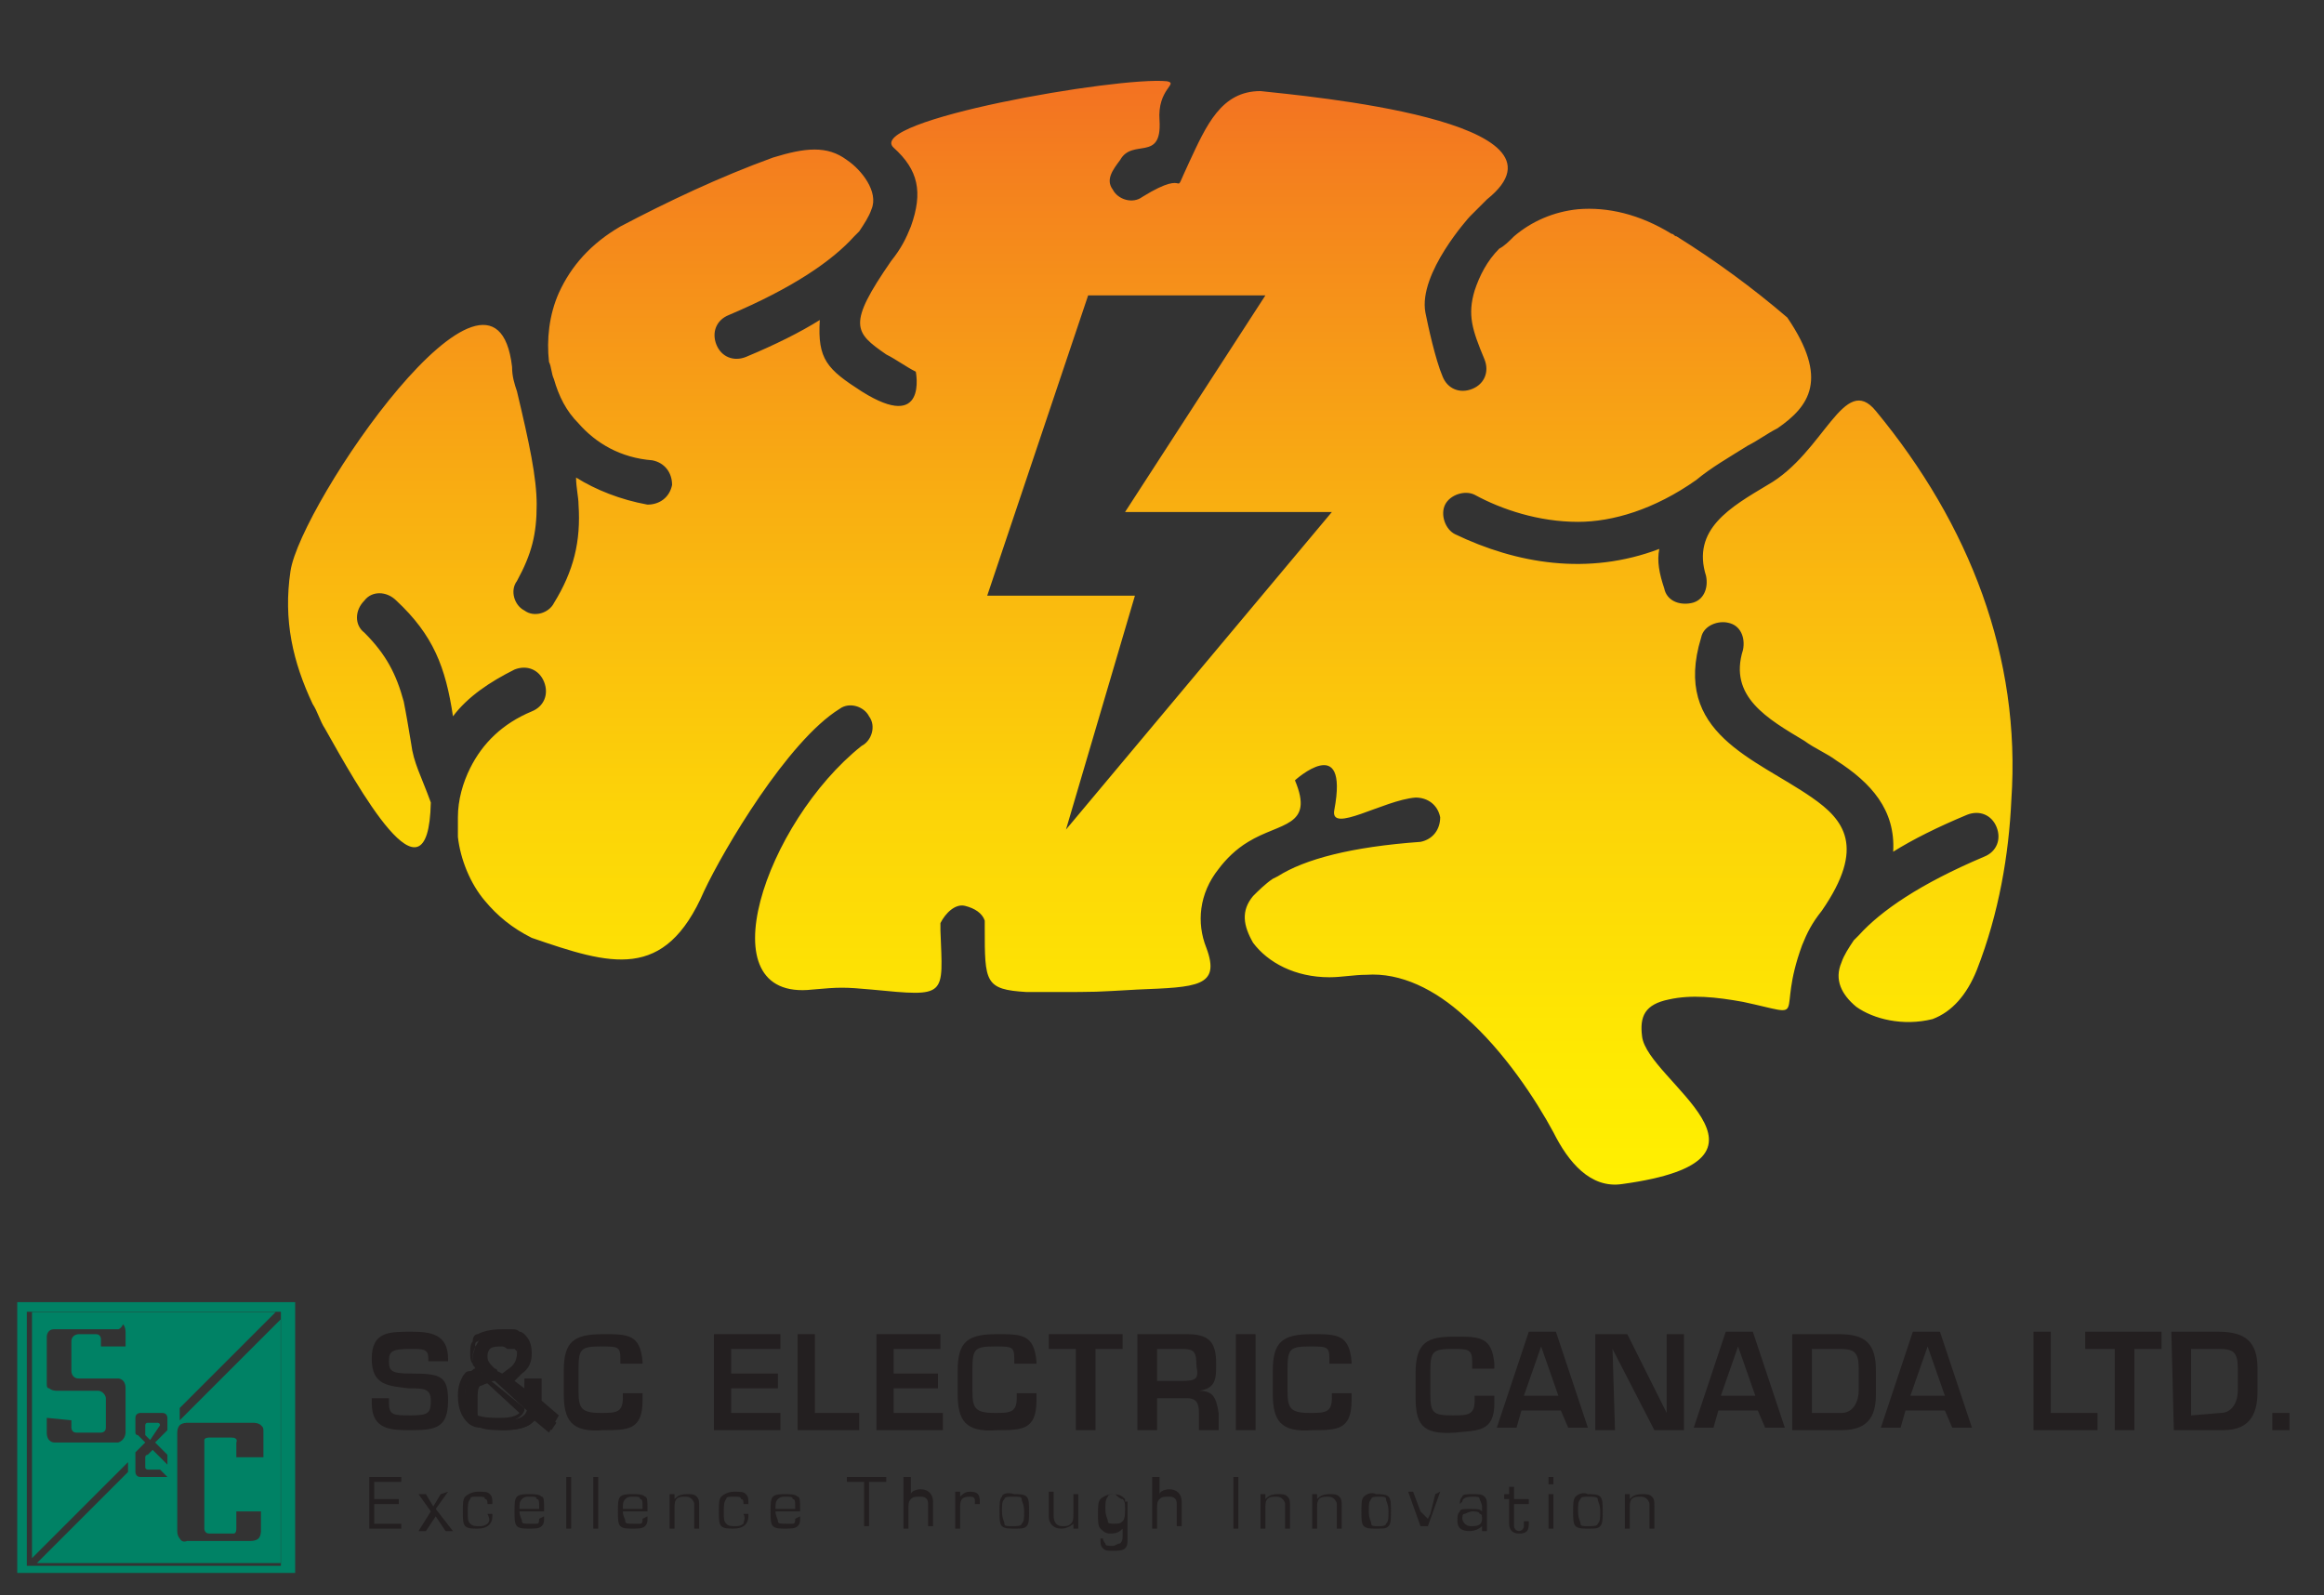 <?xml version="1.0" encoding="utf-8"?>
<!-- Generator: Adobe Illustrator 22.1.0, SVG Export Plug-In . SVG Version: 6.00 Build 0)  -->
<svg version="1.1" id="Layer_1" xmlns="http://www.w3.org/2000/svg" xmlns:xlink="http://www.w3.org/1999/xlink" x="0px" y="0px"
	 viewBox="0 0 94.4 64.8" style="enable-background:new 0 0 94.4 64.8;" xml:space="preserve">
<rect x="0" y="0" width="94.4" height="64.8" fill="#333333" stroke="none"/>
<style type="text/css">
	.st0{fill:url(#SVGID_1_);}
	.st1{clip-path:url(#SVGID_3_);fill:#231F20;}
	.st2{clip-path:url(#SVGID_5_);fill:none;}
	.st3{clip-path:url(#SVGID_7_);fill:none;stroke:#008265;stroke-width:0.579;}
	.st4{clip-path:url(#SVGID_9_);fill:#008265;}
	.st5{clip-path:url(#SVGID_11_);fill:#231F20;}
	.st6{clip-path:url(#SVGID_13_);fill:#231F20;}
	.st7{clip-path:url(#SVGID_15_);fill:#231F20;}
	.st8{clip-path:url(#SVGID_17_);fill:#231F20;}
	.st9{clip-path:url(#SVGID_19_);fill:#231F20;}
	.st10{clip-path:url(#SVGID_21_);fill:#231F20;}
	.st11{clip-path:url(#SVGID_23_);fill:#231F20;}
	.st12{clip-path:url(#SVGID_25_);fill:#231F20;}
	.st13{clip-path:url(#SVGID_27_);fill:#231F20;}
	.st14{clip-path:url(#SVGID_29_);fill:#231F20;}
	.st15{clip-path:url(#SVGID_31_);fill:#231F20;}
	.st16{clip-path:url(#SVGID_33_);fill:#231F20;}
	.st17{clip-path:url(#SVGID_35_);fill:#231F20;}
	.st18{clip-path:url(#SVGID_37_);fill:#231F20;}
	.st19{clip-path:url(#SVGID_39_);fill:#231F20;}
	.st20{clip-path:url(#SVGID_41_);fill:#231F20;}
	.st21{clip-path:url(#SVGID_43_);fill:#231F20;}
	.st22{clip-path:url(#SVGID_45_);fill:#231F20;}
	.st23{clip-path:url(#SVGID_47_);fill:#231F20;}
	.st24{clip-path:url(#SVGID_49_);fill:#231F20;}
	.st25{clip-path:url(#SVGID_51_);fill:#231F20;}
	.st26{clip-path:url(#SVGID_53_);fill:#231F20;}
</style>
<linearGradient id="SVGID_1_" gradientUnits="userSpaceOnUse" x1="46.724" y1="4.517" x2="46.724" y2="56.661" gradientTransform="matrix(1 0 0 -1 0 54)">
	<stop  offset="0" style="stop-color:#FFF100"/>
	<stop  offset="0.124" style="stop-color:#FEE902"/>
	<stop  offset="0.315" style="stop-color:#FCD408"/>
	<stop  offset="0.549" style="stop-color:#F9B011"/>
	<stop  offset="0.815" style="stop-color:#F4801E"/>
	<stop  offset="1" style="stop-color:#F05A28"/>
</linearGradient>
<path class="st0" d="M76.2,16.7c-1.3-1.6-2.1,1.7-4.4,3c-1.5,0.9-3.1,1.8-2.5,3.7c0.1,0.5-0.1,1-0.6,1.1s-1-0.1-1.1-0.6
	c-0.2-0.6-0.3-1.1-0.2-1.6c-2.9,1.1-5.8,0.6-8.3-0.6c-0.4-0.2-0.6-0.8-0.4-1.2s0.8-0.6,1.2-0.4c1.1,0.6,2.6,1.1,4.2,1.1
	c1.4,0,3.1-0.5,4.8-1.7c0.6-0.5,1.3-0.9,2.1-1.4c0.4-0.2,0.8-0.5,1.2-0.7c1.3-0.9,2.1-2,0.4-4.5c-1.4-1.2-2.9-2.3-4.5-3.3
	c-0.1,0-0.1-0.1-0.2-0.1c-1.3-0.8-2.6-1.1-3.8-1c-1,0.1-1.9,0.5-2.6,1.1c-0.2,0.2-0.4,0.4-0.6,0.5c-0.5,0.5-0.8,1.1-1,1.7
	c-0.3,1-0.1,1.6,0.4,2.8c0.2,0.5,0,1-0.5,1.2s-1,0-1.2-0.5c-0.3-0.7-0.6-2.1-0.7-2.6c-0.3-1.6,1.8-3.9,1.8-3.9
	c0.2-0.2,0.4-0.4,0.7-0.7c4-3.2-7.4-4.2-9.2-4.4c-1.6,0-2.2,1.4-2.9,2.9c-0.8,1.7,0.2,0.1-1.9,1.4c-0.4,0.3-1,0.1-1.2-0.3
	c-0.3-0.4,0-0.8,0.3-1.2c0.5-0.9,1.7,0.1,1.6-1.6c-0.1-1.3,0.8-1.5,0.3-1.6c-2-0.2-12.3,1.6-11.1,2.7c1,0.9,1.2,1.8,0.7,3.2
	c-0.2,0.5-0.4,0.9-0.8,1.4c-1.8,2.6-1.5,2.9-0.2,3.8c0.4,0.2,0.8,0.5,1.2,0.7c0,0,0.5,2.5-2.2,0.8c-1.4-0.9-1.8-1.3-1.7-2.9
	c-0.8,0.5-1.8,1-3,1.5c-0.5,0.2-1,0-1.2-0.5s0-1,0.5-1.2c2.6-1.1,4.2-2.2,5.1-3.2l0.2-0.2c0.2-0.3,0.4-0.6,0.5-0.9
	c0.3-0.7-0.4-1.6-1-2c-0.8-0.6-1.7-0.5-3-0.1c-2.2,0.8-4.3,1.8-6.2,2.8c-1.2,0.7-2,1.6-2.5,2.7c-0.4,0.9-0.5,1.9-0.4,2.8
	c0.1,0.2,0.1,0.5,0.2,0.7c0.2,0.7,0.5,1.3,1,1.8c0.7,0.8,1.7,1.4,3,1.5c0.5,0.1,0.8,0.5,0.8,1c-0.1,0.5-0.5,0.8-1,0.8
	c-1.1-0.2-2.1-0.6-2.9-1.1c0,0.4,0.1,0.8,0.1,1.1c0.1,1.5-0.2,2.7-1,4c-0.2,0.4-0.8,0.6-1.2,0.3c-0.4-0.2-0.6-0.8-0.3-1.2
	c0.6-1.1,0.8-1.9,0.8-3.1c0-1.1-0.3-2.5-0.8-4.6c-0.1-0.3-0.2-0.6-0.2-1c-0.7-6-8.6,5.6-9,8.3c-0.3,2,0.1,3.7,0.9,5.4
	c0.2,0.3,0.3,0.7,0.5,1c1.3,2.3,4.2,7.6,4.3,3c-0.4-1.1-0.7-1.6-0.8-2.4c-0.1-0.6-0.2-1.2-0.3-1.7c-0.3-1.1-0.7-1.9-1.6-2.8
	c-0.4-0.3-0.4-0.9,0-1.3c0.3-0.4,0.9-0.4,1.3,0c1.5,1.4,2,2.7,2.3,4.7c0.6-0.8,1.5-1.4,2.5-1.9c0.5-0.2,1,0,1.2,0.5
	c0.2,0.5,0,1-0.5,1.2c-1.2,0.5-2,1.3-2.5,2.3c-0.3,0.6-0.5,1.3-0.5,2c0,0.2,0,0.5,0,0.8c0.1,0.9,0.5,1.9,1.1,2.6
	c0.5,0.6,1.1,1.1,1.9,1.5c3.2,1.1,5.4,1.8,7-1.9c0.8-1.7,3.4-6.1,5.5-7.4c0.4-0.3,1-0.1,1.2,0.3c0.3,0.4,0.1,1-0.3,1.2
	c-3.9,3.1-6.4,10.4-2,9.9c1.1-0.1,1.3-0.1,2.4,0c3.1,0.3,2.9,0.3,2.8-2.4c0-0.1,0-0.2,0-0.3c0.2-0.4,0.6-0.8,1-0.7
	c0.4,0.1,0.7,0.3,0.8,0.6c0,0.1,0,0.2,0,0.3c0,2.2,0,2.5,1.7,2.6c0.3,0,0.7,0,1,0c2,0,1.7,0,3.5-0.1c2.4-0.1,3.4-0.1,2.8-1.7
	c-0.4-1-0.3-2.2,0.5-3.2c0.3-0.4,0.7-0.8,1.2-1.1c1.3-0.8,2.7-0.6,1.9-2.5c0,0,2.2-2,1.6,1.2c-0.2,1,2-0.4,3.3-0.5
	c0.5,0,0.9,0.3,1,0.8c0,0.5-0.3,0.9-0.8,1c-2.8,0.2-4.7,0.7-5.8,1.4l-0.2,0.1c-0.3,0.2-0.6,0.5-0.8,0.7c-0.5,0.6-0.4,1.2,0,1.9
	c0.6,0.8,1.7,1.4,3.1,1.4c0.5,0,1-0.1,1.5-0.1c1.4-0.1,2.8,0.6,4,1.7c1.6,1.4,2.9,3.4,3.6,4.7c0.6,1.2,1.5,2.3,2.8,2.1
	c7.3-1,1-4.2,0.8-6c-0.1-0.8,0.1-1.3,1.1-1.5c0.9-0.2,1.9-0.1,3,0.1c2.8,0.6,1.3,0.7,2.4-2.3c0.2-0.5,0.4-0.9,0.8-1.4
	c1.8-2.6,0.9-3.7-0.4-4.6c-2.3-1.6-5.7-2.6-4.5-6.5c0.1-0.5,0.7-0.7,1.1-0.6c0.5,0.1,0.7,0.6,0.6,1.1c-0.6,1.9,1,2.8,2.5,3.7
	c0.4,0.3,0.9,0.5,1.3,0.8c1.4,0.9,2.4,2,2.3,3.7c0.8-0.5,1.8-1,3-1.5c0.5-0.2,1,0,1.2,0.5s0,1-0.5,1.2C78,35.9,76.4,37,75.5,38
	l-0.2,0.2c-0.2,0.3-0.4,0.6-0.5,0.9c-0.3,0.7,0,1.3,0.6,1.8c0.7,0.5,1.9,0.8,3.1,0.5c0.8-0.3,1.4-1,1.8-2c0.9-2.3,1.3-4.7,1.4-6.9
	C82.1,26.7,80,21.3,76.2,16.7z M43.3,33.7l2.8-9.5h-6L44.2,12h7.2l-5.7,8.8h8.4L43.3,33.7z"/>
<g>
	<g>
		<g>
			<defs>
				<rect id="SVGID_2_" x="-1" y="51.9" width="95.3" height="15.2"/>
			</defs>
			<clipPath id="SVGID_3_">
				<use xlink:href="#SVGID_2_"  style="overflow:visible;"/>
			</clipPath>
			<path class="st1" d="M66,62.1h0.2v-0.9c0-0.3,0.1-0.4,0.4-0.4c0.1,0,0.2,0,0.3,0.1c0,0,0.1,0.1,0.1,0.2v0.1v0.9h0.2v-0.9
				c0-0.2,0-0.3-0.1-0.4s-0.2-0.1-0.4-0.1c-0.3,0-0.4,0.1-0.5,0.2l0,0v-0.2H66V62.1z M64.9,60.9c0,0.1,0.1,0.2,0.1,0.5
				s0,0.4-0.1,0.5c0,0.1-0.2,0.1-0.4,0.1c-0.2,0-0.3,0-0.3-0.1s-0.1-0.2-0.1-0.5s0-0.4,0.1-0.5c0-0.1,0.2-0.1,0.3-0.1
				C64.7,60.8,64.9,60.8,64.9,60.9 M64,60.8c-0.1,0.1-0.1,0.3-0.1,0.6c0,0.3,0,0.5,0.1,0.6c0.1,0.1,0.3,0.1,0.5,0.1
				c0.3,0,0.4,0,0.5-0.1s0.1-0.3,0.1-0.6c0-0.3,0-0.5-0.1-0.6s-0.3-0.1-0.5-0.1C64.3,60.6,64.1,60.7,64,60.8 M62.9,62.1h0.2v-1.4
				h-0.2V62.1z M62.9,60.3h0.2V60h-0.2V60.3z M61.5,60.7v-0.3h-0.2v0.3h-0.2v0.2h0.2v0.9v0.1c0,0.2,0.1,0.4,0.4,0.4s0.4-0.1,0.4-0.4
				v-0.1h-0.2v0.1V62c0,0.1-0.1,0.2-0.2,0.2s-0.2-0.1-0.2-0.2v-0.9h0.6v-0.2h-0.6V60.7z M60.1,61.5c0.1,0,0.1,0.1,0.1,0.2
				c0,0.2-0.1,0.3-0.4,0.3c-0.1,0-0.2,0-0.3-0.1c0,0-0.1-0.1-0.1-0.2s0-0.2,0.1-0.2c0,0,0.2-0.1,0.3-0.1
				C59.9,61.4,60.1,61.4,60.1,61.5 M59.4,61c0-0.1,0.1-0.2,0.4-0.2c0.2,0,0.3,0,0.3,0.1c0,0,0.1,0.2,0.1,0.3v0.2l0,0
				c-0.1-0.1-0.2-0.1-0.5-0.1c-0.2,0-0.4,0-0.4,0.1c-0.1,0.1-0.1,0.2-0.1,0.4c0,0.3,0.2,0.4,0.5,0.4c0.2,0,0.4-0.1,0.5-0.2l0,0v0.2
				h0.2v-1c0-0.2,0-0.3-0.1-0.4s-0.2-0.1-0.5-0.1c-0.2,0-0.4,0-0.4,0.1c-0.1,0.1-0.1,0.2-0.1,0.3L59.4,61L59.4,61 M58.3,60.7
				l-0.2,0.8L58,61.7v0.1v0.1l0,0v-0.1v-0.1l-0.3-0.3l-0.3-0.8h-0.2l0.5,1.4H58l0.5-1.4L58.3,60.7L58.3,60.7z M56.3,60.9
				c0,0.1,0.1,0.2,0.1,0.5s0,0.4-0.1,0.5c0,0.1-0.2,0.1-0.3,0.1c-0.2,0-0.3,0-0.3-0.1s-0.1-0.2-0.1-0.5s0-0.4,0.1-0.5
				c0-0.1,0.2-0.1,0.3-0.1C56.2,60.8,56.3,60.8,56.3,60.9 M55.4,60.8c-0.1,0.1-0.1,0.3-0.1,0.6c0,0.3,0,0.5,0.1,0.6s0.3,0.1,0.5,0.1
				c0.3,0,0.4,0,0.5-0.1s0.1-0.3,0.1-0.6c0-0.3,0-0.5-0.1-0.6s-0.3-0.1-0.5-0.1C55.7,60.6,55.5,60.7,55.4,60.8 M53.3,62.1h0.2v-0.9
				c0-0.3,0.1-0.4,0.4-0.4c0.1,0,0.2,0,0.3,0.1c0,0,0.1,0.1,0.1,0.2v0.1v0.9h0.2v-0.9c0-0.2,0-0.3-0.1-0.4s-0.2-0.1-0.4-0.1
				c-0.3,0-0.4,0.1-0.5,0.2l0,0v-0.2h-0.2V62.1z M51.2,62.1h0.2v-0.9c0-0.3,0.1-0.4,0.4-0.4c0.1,0,0.2,0,0.3,0.1
				c0,0,0.1,0.1,0.1,0.2v0.1v0.9h0.2v-0.9c0-0.2,0-0.3-0.1-0.4s-0.2-0.1-0.4-0.1c-0.3,0-0.4,0.1-0.5,0.2l0,0v-0.2h-0.2V62.1z
				 M50.1,62.1h0.2V60h-0.2V62.1z M46.8,60v2.1H47v-0.8c0-0.2,0-0.3,0.1-0.4s0.2-0.1,0.4-0.1s0.3,0.1,0.3,0.3l0,0V62H48v-0.9V61
				c0-0.3-0.2-0.5-0.5-0.5c-0.2,0-0.4,0.1-0.4,0.2l0,0V60H46.8z M45.6,60.9c0.1,0.1,0.1,0.2,0.1,0.4c0,0.2,0,0.4-0.1,0.5
				s-0.2,0.1-0.3,0.1c-0.2,0-0.3,0-0.3-0.1s-0.1-0.2-0.1-0.5c0-0.2,0-0.4,0.1-0.5c0-0.1,0.2-0.1,0.3-0.1
				C45.4,60.8,45.5,60.9,45.6,60.9 M45.7,60.7v0.2l0,0c-0.1-0.1-0.2-0.2-0.5-0.2c-0.2,0-0.4,0.1-0.5,0.2s-0.1,0.3-0.1,0.6
				c0,0.3,0,0.5,0.1,0.6s0.2,0.2,0.4,0.2c0.3,0,0.4-0.1,0.5-0.2l0,0v0.3c0,0.1,0,0.2-0.1,0.3c-0.1,0-0.2,0.1-0.3,0.1
				c-0.2,0-0.3,0-0.3-0.1c0,0-0.1-0.1-0.1-0.2h-0.1c0,0.2,0,0.3,0.1,0.4S45,63,45.2,63s0.4,0,0.5-0.1s0.1-0.2,0.1-0.4V61h-0.1V60.7z
				 M43.6,60.7v0.8c0,0.2,0,0.3-0.1,0.4S43.3,62,43.2,62s-0.2,0-0.3-0.1c0,0-0.1-0.1-0.1-0.3v-1h-0.2v1c0,0.3,0.2,0.5,0.5,0.5
				c0.2,0,0.4-0.1,0.5-0.2l0,0v0.2h0.2v-1.4H43.6z M41.5,60.9c0,0.1,0.1,0.2,0.1,0.5s0,0.4-0.1,0.5c0,0.1-0.2,0.1-0.4,0.1
				s-0.3,0-0.3-0.1s-0.1-0.2-0.1-0.5s0-0.4,0.1-0.5c0-0.1,0.2-0.1,0.3-0.1C41.4,60.8,41.5,60.8,41.5,60.9 M40.7,60.8
				c-0.1,0.1-0.1,0.3-0.1,0.6c0,0.3,0,0.5,0.1,0.6s0.3,0.1,0.5,0.1c0.3,0,0.4,0,0.5-0.1s0.1-0.3,0.1-0.6c0-0.3,0-0.5-0.1-0.6
				s-0.3-0.1-0.5-0.1C40.9,60.6,40.7,60.7,40.7,60.8 M38.8,62.1H39v-0.9c0-0.3,0.1-0.4,0.4-0.4c0.2,0,0.2,0.1,0.2,0.2c0,0,0,0,0,0.1
				l0,0h0.2V61c0-0.3-0.1-0.4-0.4-0.4c-0.2,0-0.3,0.1-0.4,0.2l0,0v-0.2h-0.2V62.1z M36.7,60v2.1h0.2v-0.8c0-0.2,0-0.3,0.1-0.4
				s0.2-0.1,0.4-0.1s0.3,0.1,0.3,0.3l0,0V62h0.2v-0.9V61c0-0.3-0.2-0.5-0.5-0.5c-0.2,0-0.4,0.1-0.4,0.2l0,0V60H36.7z M36,60.3V60
				h-1.6v0.2h0.7V62h0.2v-1.8H36V60.3z M31.5,61.3c0-0.2,0-0.3,0.1-0.4s0.2-0.1,0.3-0.1c0.2,0,0.3,0,0.3,0.1c0.1,0,0.1,0.1,0.1,0.3
				v0.1H31.5z M32.3,61.7c0,0.1,0,0.2-0.1,0.2s-0.2,0-0.3,0c-0.2,0-0.3,0-0.3-0.1s-0.1-0.2-0.1-0.4h1v-0.1c0-0.3,0-0.5-0.1-0.5
				c-0.1-0.1-0.3-0.1-0.5-0.1s-0.4,0-0.5,0.1s-0.1,0.3-0.1,0.6c0,0.3,0,0.5,0.1,0.6s0.3,0.1,0.5,0.1s0.4,0,0.5-0.1s0.1-0.2,0.1-0.3
				v-0.1L32.3,61.7L32.3,61.7z M30.2,61.9c0,0-0.1,0.1-0.3,0.1s-0.3,0-0.4-0.1c-0.1-0.1-0.1-0.2-0.1-0.5c0-0.2,0-0.4,0.1-0.5
				c0-0.1,0.1-0.1,0.3-0.1s0.3,0,0.3,0.1c0.1,0,0.1,0.1,0.1,0.2l0,0h0.2c0-0.2,0-0.3-0.1-0.4s-0.2-0.1-0.5-0.1
				c-0.2,0-0.4,0.1-0.5,0.2s-0.1,0.3-0.1,0.6c0,0.3,0,0.5,0.1,0.6s0.3,0.1,0.5,0.1c0.4,0,0.6-0.2,0.6-0.5v-0.1h-0.2
				C30.3,61.7,30.2,61.8,30.2,61.9 M27.2,62.1h0.2v-0.9c0-0.3,0.1-0.4,0.4-0.4c0.1,0,0.2,0,0.3,0.1c0,0,0.1,0.1,0.1,0.2v0.1v0.9h0.2
				v-0.9c0-0.2,0-0.3-0.1-0.4s-0.2-0.1-0.4-0.1c-0.3,0-0.4,0.1-0.5,0.2l0,0v-0.2h-0.2V62.1z M25.3,61.3c0-0.2,0-0.3,0.1-0.4
				s0.2-0.1,0.3-0.1c0.2,0,0.3,0,0.3,0.1c0.1,0,0.1,0.1,0.1,0.3v0.1H25.3z M26.1,61.7c0,0.1,0,0.2-0.1,0.2s-0.2,0-0.3,0
				c-0.2,0-0.3,0-0.3-0.1s-0.1-0.2-0.1-0.4h1v-0.1c0-0.3,0-0.5-0.1-0.5c-0.1-0.1-0.3-0.1-0.5-0.1s-0.4,0-0.5,0.1s-0.1,0.3-0.1,0.6
				c0,0.3,0,0.5,0.1,0.6s0.3,0.1,0.5,0.1s0.4,0,0.5-0.1s0.1-0.2,0.1-0.3v-0.1L26.1,61.7L26.1,61.7z M24.1,62.1h0.2V60h-0.2V62.1z
				 M23,62.1h0.2V60H23V62.1z M21.1,61.3c0-0.2,0-0.3,0.1-0.4s0.2-0.1,0.3-0.1c0.2,0,0.3,0,0.3,0.1c0.1,0,0.1,0.1,0.1,0.3v0.1H21.1z
				 M21.9,61.7c0,0.1,0,0.2-0.1,0.2s-0.2,0-0.3,0c-0.2,0-0.3,0-0.3-0.1s-0.1-0.2-0.1-0.4h1v-0.1c0-0.3,0-0.5-0.1-0.5
				c-0.1-0.1-0.3-0.1-0.5-0.1s-0.4,0-0.5,0.1s-0.1,0.3-0.1,0.6c0,0.3,0,0.5,0.1,0.6s0.3,0.1,0.5,0.1s0.4,0,0.5-0.1s0.1-0.2,0.1-0.3
				v-0.1L21.9,61.7L21.9,61.7z M19.8,61.9c0,0-0.1,0.1-0.3,0.1c-0.2,0-0.3,0-0.4-0.1S19,61.7,19,61.4c0-0.2,0-0.4,0.1-0.5
				c0-0.1,0.1-0.1,0.3-0.1c0.2,0,0.3,0,0.3,0.1c0.1,0,0.1,0.1,0.1,0.2l0,0H20c0-0.2,0-0.3-0.1-0.4s-0.2-0.1-0.5-0.1
				c-0.2,0-0.4,0.1-0.5,0.2s-0.1,0.3-0.1,0.6c0,0.3,0,0.5,0.1,0.6s0.3,0.1,0.5,0.1c0.4,0,0.6-0.2,0.6-0.5v-0.1h-0.2
				C19.9,61.7,19.9,61.8,19.8,61.9 M17.9,60.7l-0.3,0.5l-0.3-0.5H17l0.5,0.7L17,62.2h0.3l0.4-0.6l0.4,0.6h0.3l-0.7-0.9l0.5-0.7
				L17.9,60.7L17.9,60.7z M16.3,60.2V60H15v2.1h1.3v-0.2h-1.1v-0.8h1v-0.2h-1v-0.7C15.2,60.2,16.3,60.2,16.3,60.2z"/>
		</g>
		<g>
			<defs>
				<rect id="SVGID_4_" x="-1" y="51.9" width="95.3" height="15.2"/>
			</defs>
			<clipPath id="SVGID_5_">
				<use xlink:href="#SVGID_4_"  style="overflow:visible;"/>
			</clipPath>
			<rect x="0.8" y="53" class="st2" width="10.9" height="10.9"/>
		</g>
	</g>
	<g>
		<g>
			<defs>
				<rect id="SVGID_6_" x="0.7" y="52.9" width="92.2" height="11"/>
			</defs>
			<clipPath id="SVGID_7_">
				<use xlink:href="#SVGID_6_"  style="overflow:visible;"/>
			</clipPath>
			<rect x="0.8" y="53" class="st3" width="10.9" height="10.9"/>
		</g>
	</g>
	<g>
		<g>
			<defs>
				<rect id="SVGID_8_" x="-1" y="51.9" width="95.3" height="15.2"/>
			</defs>
			<clipPath id="SVGID_9_">
				<use xlink:href="#SVGID_8_"  style="overflow:visible;"/>
			</clipPath>
			<path class="st4" d="M10.9,53.3h0.3l-3.9,3.9v0.5l4.1-4.1v9.9H1.5l3.7-3.7v-0.4l-3.9,3.9l0,0v-10C1.3,53.3,10.9,53.3,10.9,53.3z
				 M9.6,62.1c0,0.2-0.1,0.2-0.1,0.2h-1c-0.2,0-0.2-0.2-0.2-0.2s0-3.4,0-3.5s0-0.1,0-0.1c0-0.1,0.2-0.1,0.2-0.1h0.9
				c0.3,0,0.2,0.2,0.2,0.2v0.6h1.1v-1c0-0.2,0-0.2-0.1-0.3c-0.1-0.1-0.3-0.1-0.3-0.1s-2.6,0-2.7,0c0,0-0.2,0-0.3,0.1
				s-0.1,0.3-0.1,0.3v4c0,0.2,0.1,0.3,0.1,0.3c0.1,0.2,0.3,0.1,0.3,0.1h2.6c0,0,0.2,0,0.3-0.1s0.1-0.3,0.1-0.3v-0.8h-1
				C9.6,61.4,9.6,61.9,9.6,62.1 M1.9,57.6v0.6c0,0.4,0.3,0.4,0.3,0.4h2.6c0.3-0.1,0.3-0.4,0.3-0.4s0-1.5,0-1.8C5.1,56,4.8,56,4.8,56
				H3.2c-0.3,0-0.3-0.3-0.3-0.3v-1.2c0-0.3,0.3-0.3,0.3-0.3h0.7c0.2,0,0.2,0.2,0.2,0.2v0.3h1v-0.6c0,0,0-0.2-0.1-0.3
				C4.9,54,4.8,54,4.8,54H2.2c-0.3,0-0.3,0.3-0.3,0.3v1.9c0,0.1,0,0.2,0.1,0.2c0.1,0.1,0.3,0.1,0.3,0.1H4c0,0,0.1,0,0.2,0.1
				c0.1,0.1,0.1,0.2,0.1,0.2V58c0,0.2-0.2,0.2-0.2,0.2h-1c-0.2,0-0.2-0.2-0.2-0.2v-0.3L1.9,57.6L1.9,57.6z M6.8,59.5v-0.4l-0.5-0.5
				l0.5-0.5c0,0,0,0,0-0.1v-0.4c0,0,0-0.2-0.2-0.2H5.7c0,0-0.2,0-0.2,0.2v0.6c0,0,0,0.1,0.1,0.1l0.3,0.3l-0.3,0.3L5.5,59v0.8
				c0,0,0,0.2,0.2,0.2h1.1l-0.3-0.3H6c0,0-0.1,0-0.1-0.1v-0.4c0,0,0-0.1,0.1-0.1c0.1-0.1,0.2-0.2,0.2-0.2L6.8,59.5z M6.5,57.9
				L6.5,57.9c0-0.1-0.1-0.1-0.1-0.1H6c-0.1,0-0.1,0.1-0.1,0.1v0.3c0,0.1,0,0.1,0,0.1l0.2,0.2L6.5,57.9L6.5,57.9"/>
		</g>
		<g>
			<defs>
				<rect id="SVGID_10_" x="-1" y="51.9" width="95.3" height="15.2"/>
			</defs>
			<clipPath id="SVGID_11_">
				<use xlink:href="#SVGID_10_"  style="overflow:visible;"/>
			</clipPath>
			<path class="st5" d="M15.1,56.8V57c0,1.1,0.8,1.1,1.6,1.1c1,0,1.5-0.1,1.5-1.2c0-1-0.3-1.1-1.5-1.1c-0.8,0-0.9-0.1-0.9-0.5
				s0.1-0.5,0.9-0.5c0.5,0,0.7,0,0.7,0.4v0.1h0.8v-0.1c0-1-0.7-1.1-1.5-1.1c-0.9,0-1.6,0-1.6,1.1s0.7,1.1,1.5,1.2
				c0.6,0,0.9,0,0.9,0.5s-0.1,0.6-0.8,0.6c-0.7,0-0.9,0-0.9-0.5v-0.2H15.1z"/>
		</g>
		<g>
			<defs>
				<rect id="SVGID_12_" x="-1" y="51.9" width="95.3" height="15.2"/>
			</defs>
			<clipPath id="SVGID_13_">
				<use xlink:href="#SVGID_12_"  style="overflow:visible;"/>
			</clipPath>
			<path class="st6" d="M20.8,54.6c0,0,0.1,0,0.1,0.1l0.1,0.1c0,0.1,0,0.1,0,0.2c0,0.2-0.1,0.4-0.2,0.5l-0.1,0.1l-0.4,0.3
				c0,0,0,0-0.1-0.1l-0.1-0.1c0,0,0,0-0.1-0.1c0,0-0.1,0-0.1-0.1l-0.1-0.1c-0.1,0-0.1-0.2-0.1-0.4s0-0.3,0.1-0.4
				c0.2-0.1,0.6-0.1,0.6-0.1h0.2C20.6,54.6,20.7,54.6,20.8,54.6 M21.4,57.3c-0.1,0.3-0.4,0.4-1,0.4c-0.5,0-0.8,0-0.9-0.1
				c-0.1,0-0.1-0.1-0.1-0.2s0-0.3,0-0.5c0-0.3,0-0.5,0.1-0.6c0,0,0.1-0.1,0.2-0.1s0.2-0.1,0.4-0.1L21.4,57.3z M20.7,56.2
				c0.1,0,0.1-0.1,0.1-0.1l0.3-0.3c0.2-0.2,0.4-0.4,0.4-0.7c0-0.4-0.1-0.6-0.2-0.7c-0.1,0-0.1-0.1-0.2-0.1s-0.2-0.1-0.3-0.1
				c0,0,0,0-0.1,0c0,0,0,0-0.1,0h-0.1h-0.1c-0.4,0-0.7,0.1-0.9,0.2c-0.1,0.1-0.1,0.2-0.2,0.3c0,0.1-0.1,0.3-0.1,0.4s0,0.3,0.1,0.4
				s0.1,0.2,0.3,0.3h-0.1l0,0c-0.1,0-0.2,0.1-0.3,0.1c-0.1,0-0.2,0.1-0.2,0.2c-0.1,0.1-0.1,0.4-0.1,0.7c0,0.5,0.1,0.8,0.3,1
				c0.1,0.1,0.3,0.1,0.5,0.2c0.2,0,0.5,0.1,0.8,0.1c0.7,0,1.1-0.2,1.3-0.5l0.6,0.5l0.2-0.3l-0.7-0.6c0-0.1,0-0.2,0-0.3
				c0-0.1,0-0.2,0-0.3v-0.2v-0.1h-0.4v0.5L20.7,56.2L20.7,56.2z"/>
		</g>
		<g>
			<defs>
				<rect id="SVGID_14_" x="-1" y="51.9" width="95.3" height="15.2"/>
			</defs>
			<clipPath id="SVGID_15_">
				<use xlink:href="#SVGID_14_"  style="overflow:visible;"/>
			</clipPath>
			<path class="st7" d="M22.3,58.2l-0.6-0.5c-0.2,0.3-0.7,0.4-1.3,0.4c-0.3,0-0.6,0-0.9-0.1c-0.2,0-0.4-0.1-0.5-0.2
				c-0.2-0.2-0.4-0.5-0.4-1.1c0-0.4,0.1-0.6,0.2-0.8c0.1-0.1,0.1-0.2,0.3-0.2c0.1,0,0.1-0.1,0.2-0.1c0-0.1-0.1-0.1-0.1-0.2
				c-0.1-0.1-0.1-0.3-0.1-0.4c0-0.2,0-0.4,0.1-0.5c0-0.2,0.1-0.3,0.2-0.3c0.2-0.1,0.5-0.2,1-0.2h0.1h0.1c0,0,0,0,0.1,0
				c0,0,0,0,0.1,0s0.2,0,0.3,0.1c0.1,0,0.2,0.1,0.2,0.1c0.2,0.2,0.3,0.4,0.3,0.8c0,0.3-0.1,0.6-0.4,0.8l-0.3,0.3l0,0l0.4,0.3V56H22
				v0.4c0,0.1,0,0.2,0,0.3c0,0.1,0,0.1,0,0.2l0.7,0.6L22.3,58.2z M19.7,55.9h-0.2c-0.1,0-0.2,0.1-0.3,0.1c-0.1,0-0.1,0.1-0.2,0.1
				c0,0.1-0.1,0.2-0.1,0.6c0,0.5,0.1,0.8,0.2,0.9c0.1,0,0.2,0.1,0.4,0.1c0.2,0,0.5,0.1,0.8,0.1c0.6,0,1-0.1,1.2-0.4l0.1-0.2l0.6,0.5
				l0.1-0.1l-0.6-0.4v-0.1c0-0.1,0-0.2,0-0.2c0-0.1,0-0.2,0-0.3v-0.1h-0.1v0.7l-1.1-0.9l0.1-0.2c0.1,0,0.1-0.1,0.1-0.1l0.3-0.3
				c0.2-0.2,0.3-0.4,0.3-0.6c0-0.3-0.1-0.5-0.2-0.6c0,0-0.1-0.1-0.2-0.1s-0.2,0-0.3-0.1c0,0,0,0-0.1,0c0,0,0,0-0.1,0h-0.1h-0.1
				c-0.5,0-0.7,0.1-0.8,0.2c-0.1,0-0.1,0.1-0.1,0.2s-0.1,0.2-0.1,0.4c0,0.1,0,0.2,0.1,0.3c0.1,0.1,0.1,0.2,0.2,0.3L19.7,55.9
				L19.7,55.9l1.6,1.3v0.1c-0.1,0.3-0.5,0.5-1.2,0.5s-0.9-0.1-1-0.1c-0.1-0.1-0.1-0.2-0.2-0.3c0-0.1,0-0.3,0-0.5
				c0-0.3,0-0.5,0.1-0.7c0.1-0.1,0.1-0.1,0.2-0.2C19.5,56,19.6,55.9,19.7,55.9 M19.8,56.2c-0.1,0-0.2,0.1-0.3,0.1
				c-0.1,0-0.1,0.1-0.1,0.1s-0.1,0.1-0.1,0.5c0,0.2,0,0.3,0,0.4s0.1,0.2,0.1,0.2s0.2,0.1,0.8,0.1c0.3,0,0.7,0,0.9-0.2L19.8,56.2z
				 M20.3,56.1L20.3,56.1C20.2,56,20.2,56,20.2,56L20,55.8c0,0-0.1,0-0.1-0.1l-0.1-0.1c-0.2-0.2-0.3-0.4-0.3-0.6s0.1-0.4,0.2-0.5
				c0.2-0.1,0.5-0.1,0.6-0.1l0,0h0.2c0,0,0.1,0,0.2,0s0.1,0,0.1,0.1c0.1,0.1,0.1,0.1,0.2,0.2c0,0.1,0,0.2,0,0.3
				c0,0.3-0.1,0.5-0.3,0.6l-0.1,0.1L20.3,56.1z M20.4,54.7c-0.2,0-0.4,0-0.5,0.1c0,0-0.1,0.1-0.1,0.3c0,0.2,0.1,0.3,0.2,0.4l0.1,0.1
				c0,0,0.1,0,0.1,0.1l0.2,0.1l0.4-0.3c0.1-0.1,0.2-0.2,0.2-0.4c0-0.1,0-0.2,0-0.2s0,0-0.1-0.1c0,0,0,0-0.1,0s-0.2,0-0.2,0
				C20.5,54.7,20.4,54.7,20.4,54.7L20.4,54.7L20.4,54.7z"/>
		</g>
		<g>
			<defs>
				<rect id="SVGID_16_" x="-1" y="51.9" width="95.3" height="15.2"/>
			</defs>
			<clipPath id="SVGID_17_">
				<use xlink:href="#SVGID_16_"  style="overflow:visible;"/>
			</clipPath>
			<path class="st8" d="M54.9,55.5v-0.2c-0.1-1.1-0.6-1.1-1.6-1.1c-1.2,0-1.6,0.3-1.6,1.5v0.9c0,1.1,0.3,1.6,1.6,1.5
				c1,0,1.6,0,1.6-1.2v-0.3h-0.8v0.2c0,0.6-0.3,0.6-0.9,0.6c-0.8,0-0.9-0.2-0.9-0.9v-0.9c0-0.8,0.1-0.9,0.9-0.9c0.7,0,0.8,0,0.8,0.5
				v0.2h0.9V55.5z"/>
		</g>
		<g>
			<defs>
				<rect id="SVGID_18_" x="-1" y="51.9" width="95.3" height="15.2"/>
			</defs>
			<clipPath id="SVGID_19_">
				<use xlink:href="#SVGID_18_"  style="overflow:visible;"/>
			</clipPath>
			<rect x="50.2" y="54.2" class="st9" width="0.8" height="3.9"/>
		</g>
		<g>
			<defs>
				<rect id="SVGID_20_" x="-1" y="51.9" width="95.3" height="15.2"/>
			</defs>
			<clipPath id="SVGID_21_">
				<use xlink:href="#SVGID_20_"  style="overflow:visible;"/>
			</clipPath>
			<path class="st10" d="M48.7,56.5L48.7,56.5c0.7-0.1,0.7-0.5,0.7-1.1c0-0.9-0.3-1.2-1.2-1.2h-2v3.9H47v-1.3h1.2
				c0.4,0,0.5,0.2,0.5,0.6v0.7h0.8v-0.7C49.4,56.8,49.3,56.5,48.7,56.5 M48,56.1h-1v-1.3h1c0.5,0,0.6,0.1,0.6,0.7
				C48.7,56,48.6,56.1,48,56.1"/>
		</g>
		<g>
			<defs>
				<rect id="SVGID_22_" x="-1" y="51.9" width="95.3" height="15.2"/>
			</defs>
			<clipPath id="SVGID_23_">
				<use xlink:href="#SVGID_22_"  style="overflow:visible;"/>
			</clipPath>
			<polygon class="st11" points="44.5,54.8 45.6,54.8 45.6,54.2 42.6,54.2 42.6,54.8 43.7,54.8 43.7,58.1 44.5,58.1 			"/>
		</g>
		<g>
			<defs>
				<rect id="SVGID_24_" x="-1" y="51.9" width="95.3" height="15.2"/>
			</defs>
			<clipPath id="SVGID_25_">
				<use xlink:href="#SVGID_24_"  style="overflow:visible;"/>
			</clipPath>
			<path class="st12" d="M42.1,55.5v-0.2c-0.1-1.1-0.6-1.1-1.6-1.1c-1.2,0-1.6,0.3-1.6,1.5v0.9c0,1.1,0.3,1.6,1.6,1.5
				c1,0,1.6,0,1.6-1.2v-0.3h-0.8v0.2c0,0.6-0.3,0.6-0.9,0.6c-0.8,0-0.9-0.2-0.9-0.9v-0.9c0-0.8,0.1-0.9,0.9-0.9c0.7,0,0.8,0,0.8,0.5
				v0.2h0.9V55.5z"/>
		</g>
		<g>
			<defs>
				<rect id="SVGID_26_" x="-1" y="51.9" width="95.3" height="15.2"/>
			</defs>
			<clipPath id="SVGID_27_">
				<use xlink:href="#SVGID_26_"  style="overflow:visible;"/>
			</clipPath>
			<polygon class="st13" points="36.3,54.8 38.2,54.8 38.2,54.2 35.6,54.2 35.6,58.1 38.3,58.1 38.3,57.4 36.3,57.4 36.3,56.4 
				38.1,56.4 38.1,55.8 36.3,55.8 			"/>
		</g>
		<g>
			<defs>
				<rect id="SVGID_28_" x="-1" y="51.9" width="95.3" height="15.2"/>
			</defs>
			<clipPath id="SVGID_29_">
				<use xlink:href="#SVGID_28_"  style="overflow:visible;"/>
			</clipPath>
			<polygon class="st14" points="33.1,54.2 32.4,54.2 32.4,58.1 34.9,58.1 34.9,57.4 33.1,57.4 			"/>
		</g>
		<g>
			<defs>
				<rect id="SVGID_30_" x="-1" y="51.9" width="95.3" height="15.2"/>
			</defs>
			<clipPath id="SVGID_31_">
				<use xlink:href="#SVGID_30_"  style="overflow:visible;"/>
			</clipPath>
			<polygon class="st15" points="29.7,54.8 31.7,54.8 31.7,54.2 29,54.2 29,58.1 31.7,58.1 31.7,57.4 29.7,57.4 29.7,56.4 
				31.6,56.4 31.6,55.8 29.7,55.8 			"/>
		</g>
		<g>
			<defs>
				<rect id="SVGID_32_" x="-1" y="51.9" width="95.3" height="15.2"/>
			</defs>
			<clipPath id="SVGID_33_">
				<use xlink:href="#SVGID_32_"  style="overflow:visible;"/>
			</clipPath>
			<path class="st16" d="M26.1,55.5v-0.2c-0.1-1.1-0.6-1.1-1.6-1.1c-1.2,0-1.6,0.3-1.6,1.5v0.9c0,1.1,0.3,1.6,1.6,1.5
				c1,0,1.6,0,1.6-1.2v-0.3h-0.8v0.2c0,0.6-0.3,0.6-0.9,0.6c-0.8,0-0.9-0.2-0.9-0.9v-0.9c0-0.8,0.1-0.9,0.9-0.9c0.7,0,0.8,0,0.8,0.5
				v0.2h0.9V55.5z"/>
		</g>
		<g>
			<defs>
				<rect id="SVGID_34_" x="-1" y="51.9" width="95.3" height="15.2"/>
			</defs>
			<clipPath id="SVGID_35_">
				<use xlink:href="#SVGID_34_"  style="overflow:visible;"/>
			</clipPath>
			<path class="st17" d="M59.8,55.5v-0.2c0-0.5-0.2-0.5-0.8-0.5c-0.8,0-0.9,0.1-0.9,0.9v0.9c0,0.8,0.1,0.9,0.9,0.9
				c0.6,0,0.9,0,0.9-0.6v-0.2h0.8V57c0,1.2-0.7,1.1-1.6,1.2c-1.4,0.1-1.6-0.4-1.6-1.5v-0.9c0-1.3,0.5-1.5,1.6-1.5c1,0,1.5,0,1.6,1.1
				v0.2h-0.9V55.5z"/>
		</g>
		<g>
			<defs>
				<rect id="SVGID_36_" x="-1" y="51.9" width="95.3" height="15.2"/>
			</defs>
			<clipPath id="SVGID_37_">
				<use xlink:href="#SVGID_36_"  style="overflow:visible;"/>
			</clipPath>
			<path class="st18" d="M61.8,57.3L61.6,58h-0.8l1.3-3.9h1.1l1.3,3.9h-0.8l-0.3-0.7H61.8z M62.6,54.7L62.6,54.7l-0.7,2h1.4
				L62.6,54.7z"/>
		</g>
		<g>
			<defs>
				<rect id="SVGID_38_" x="-1" y="51.9" width="95.3" height="15.2"/>
			</defs>
			<clipPath id="SVGID_39_">
				<use xlink:href="#SVGID_38_"  style="overflow:visible;"/>
			</clipPath>
			<polygon class="st19" points="67.7,54.2 68.4,54.2 68.4,58.1 67.2,58.1 65.5,54.8 65.5,54.8 65.6,58.1 64.8,58.1 64.8,54.2 
				66.1,54.2 67.7,57.4 67.7,57.4 			"/>
		</g>
		<g>
			<defs>
				<rect id="SVGID_40_" x="-1" y="51.9" width="95.3" height="15.2"/>
			</defs>
			<clipPath id="SVGID_41_">
				<use xlink:href="#SVGID_40_"  style="overflow:visible;"/>
			</clipPath>
			<path class="st20" d="M69.8,57.3L69.6,58h-0.8l1.3-3.9h1.1l1.3,3.9h-0.8l-0.3-0.7H69.8z M70.6,54.7L70.6,54.7l-0.7,2h1.4
				L70.6,54.7z"/>
		</g>
		<g>
			<defs>
				<rect id="SVGID_42_" x="-1" y="51.9" width="95.3" height="15.2"/>
			</defs>
			<clipPath id="SVGID_43_">
				<use xlink:href="#SVGID_42_"  style="overflow:visible;"/>
			</clipPath>
			<path class="st21" d="M72.8,54.2h1.9c1.1,0,1.5,0.4,1.5,1.5v0.9c0,0.8-0.2,1.5-1.4,1.5h-2V54.2z M74.8,57.4
				c0.5,0,0.7-0.5,0.7-0.9v-0.9c0-0.7-0.2-0.8-0.8-0.8h-1.1v2.6C73.6,57.4,74.8,57.4,74.8,57.4z"/>
		</g>
		<g>
			<defs>
				<rect id="SVGID_44_" x="-1" y="51.9" width="95.3" height="15.2"/>
			</defs>
			<clipPath id="SVGID_45_">
				<use xlink:href="#SVGID_44_"  style="overflow:visible;"/>
			</clipPath>
			<path class="st22" d="M77.4,57.3L77.2,58h-0.8l1.3-3.9h1.1l1.3,3.9h-0.8L79,57.3H77.4z M78.3,54.7L78.3,54.7l-0.7,2H79L78.3,54.7
				z"/>
		</g>
		<g>
			<defs>
				<rect id="SVGID_46_" x="-1" y="51.9" width="95.3" height="15.2"/>
			</defs>
			<clipPath id="SVGID_47_">
				<use xlink:href="#SVGID_46_"  style="overflow:visible;"/>
			</clipPath>
			<polygon class="st23" points="83.3,57.4 85.2,57.4 85.2,58.1 82.6,58.1 82.6,54.1 83.3,54.1 			"/>
		</g>
		<g>
			<defs>
				<rect id="SVGID_48_" x="-1" y="51.9" width="95.3" height="15.2"/>
			</defs>
			<clipPath id="SVGID_49_">
				<use xlink:href="#SVGID_48_"  style="overflow:visible;"/>
			</clipPath>
			<polygon class="st24" points="86.7,58.1 85.9,58.1 85.9,54.8 84.7,54.8 84.7,54.1 87.8,54.1 87.8,54.8 86.7,54.8 			"/>
		</g>
		<g>
			<defs>
				<rect id="SVGID_50_" x="-1" y="51.9" width="95.3" height="15.2"/>
			</defs>
			<clipPath id="SVGID_51_">
				<use xlink:href="#SVGID_50_"  style="overflow:visible;"/>
			</clipPath>
			<path class="st25" d="M88.2,54.1h1.9c1.1,0,1.6,0.4,1.6,1.5v0.9c0,0.8-0.2,1.6-1.4,1.6h-2L88.2,54.1L88.2,54.1z M90.2,57.4
				c0.5,0,0.7-0.5,0.7-0.9v-0.9c0-0.7-0.2-0.8-0.8-0.8H89v2.7L90.2,57.4L90.2,57.4z"/>
		</g>
		<g>
			<defs>
				<rect id="SVGID_52_" x="-1" y="51.9" width="95.3" height="15.2"/>
			</defs>
			<clipPath id="SVGID_53_">
				<use xlink:href="#SVGID_52_"  style="overflow:visible;"/>
			</clipPath>
			<rect x="92.3" y="57.4" class="st26" width="0.7" height="0.7"/>
		</g>
	</g>
</g>
</svg>
